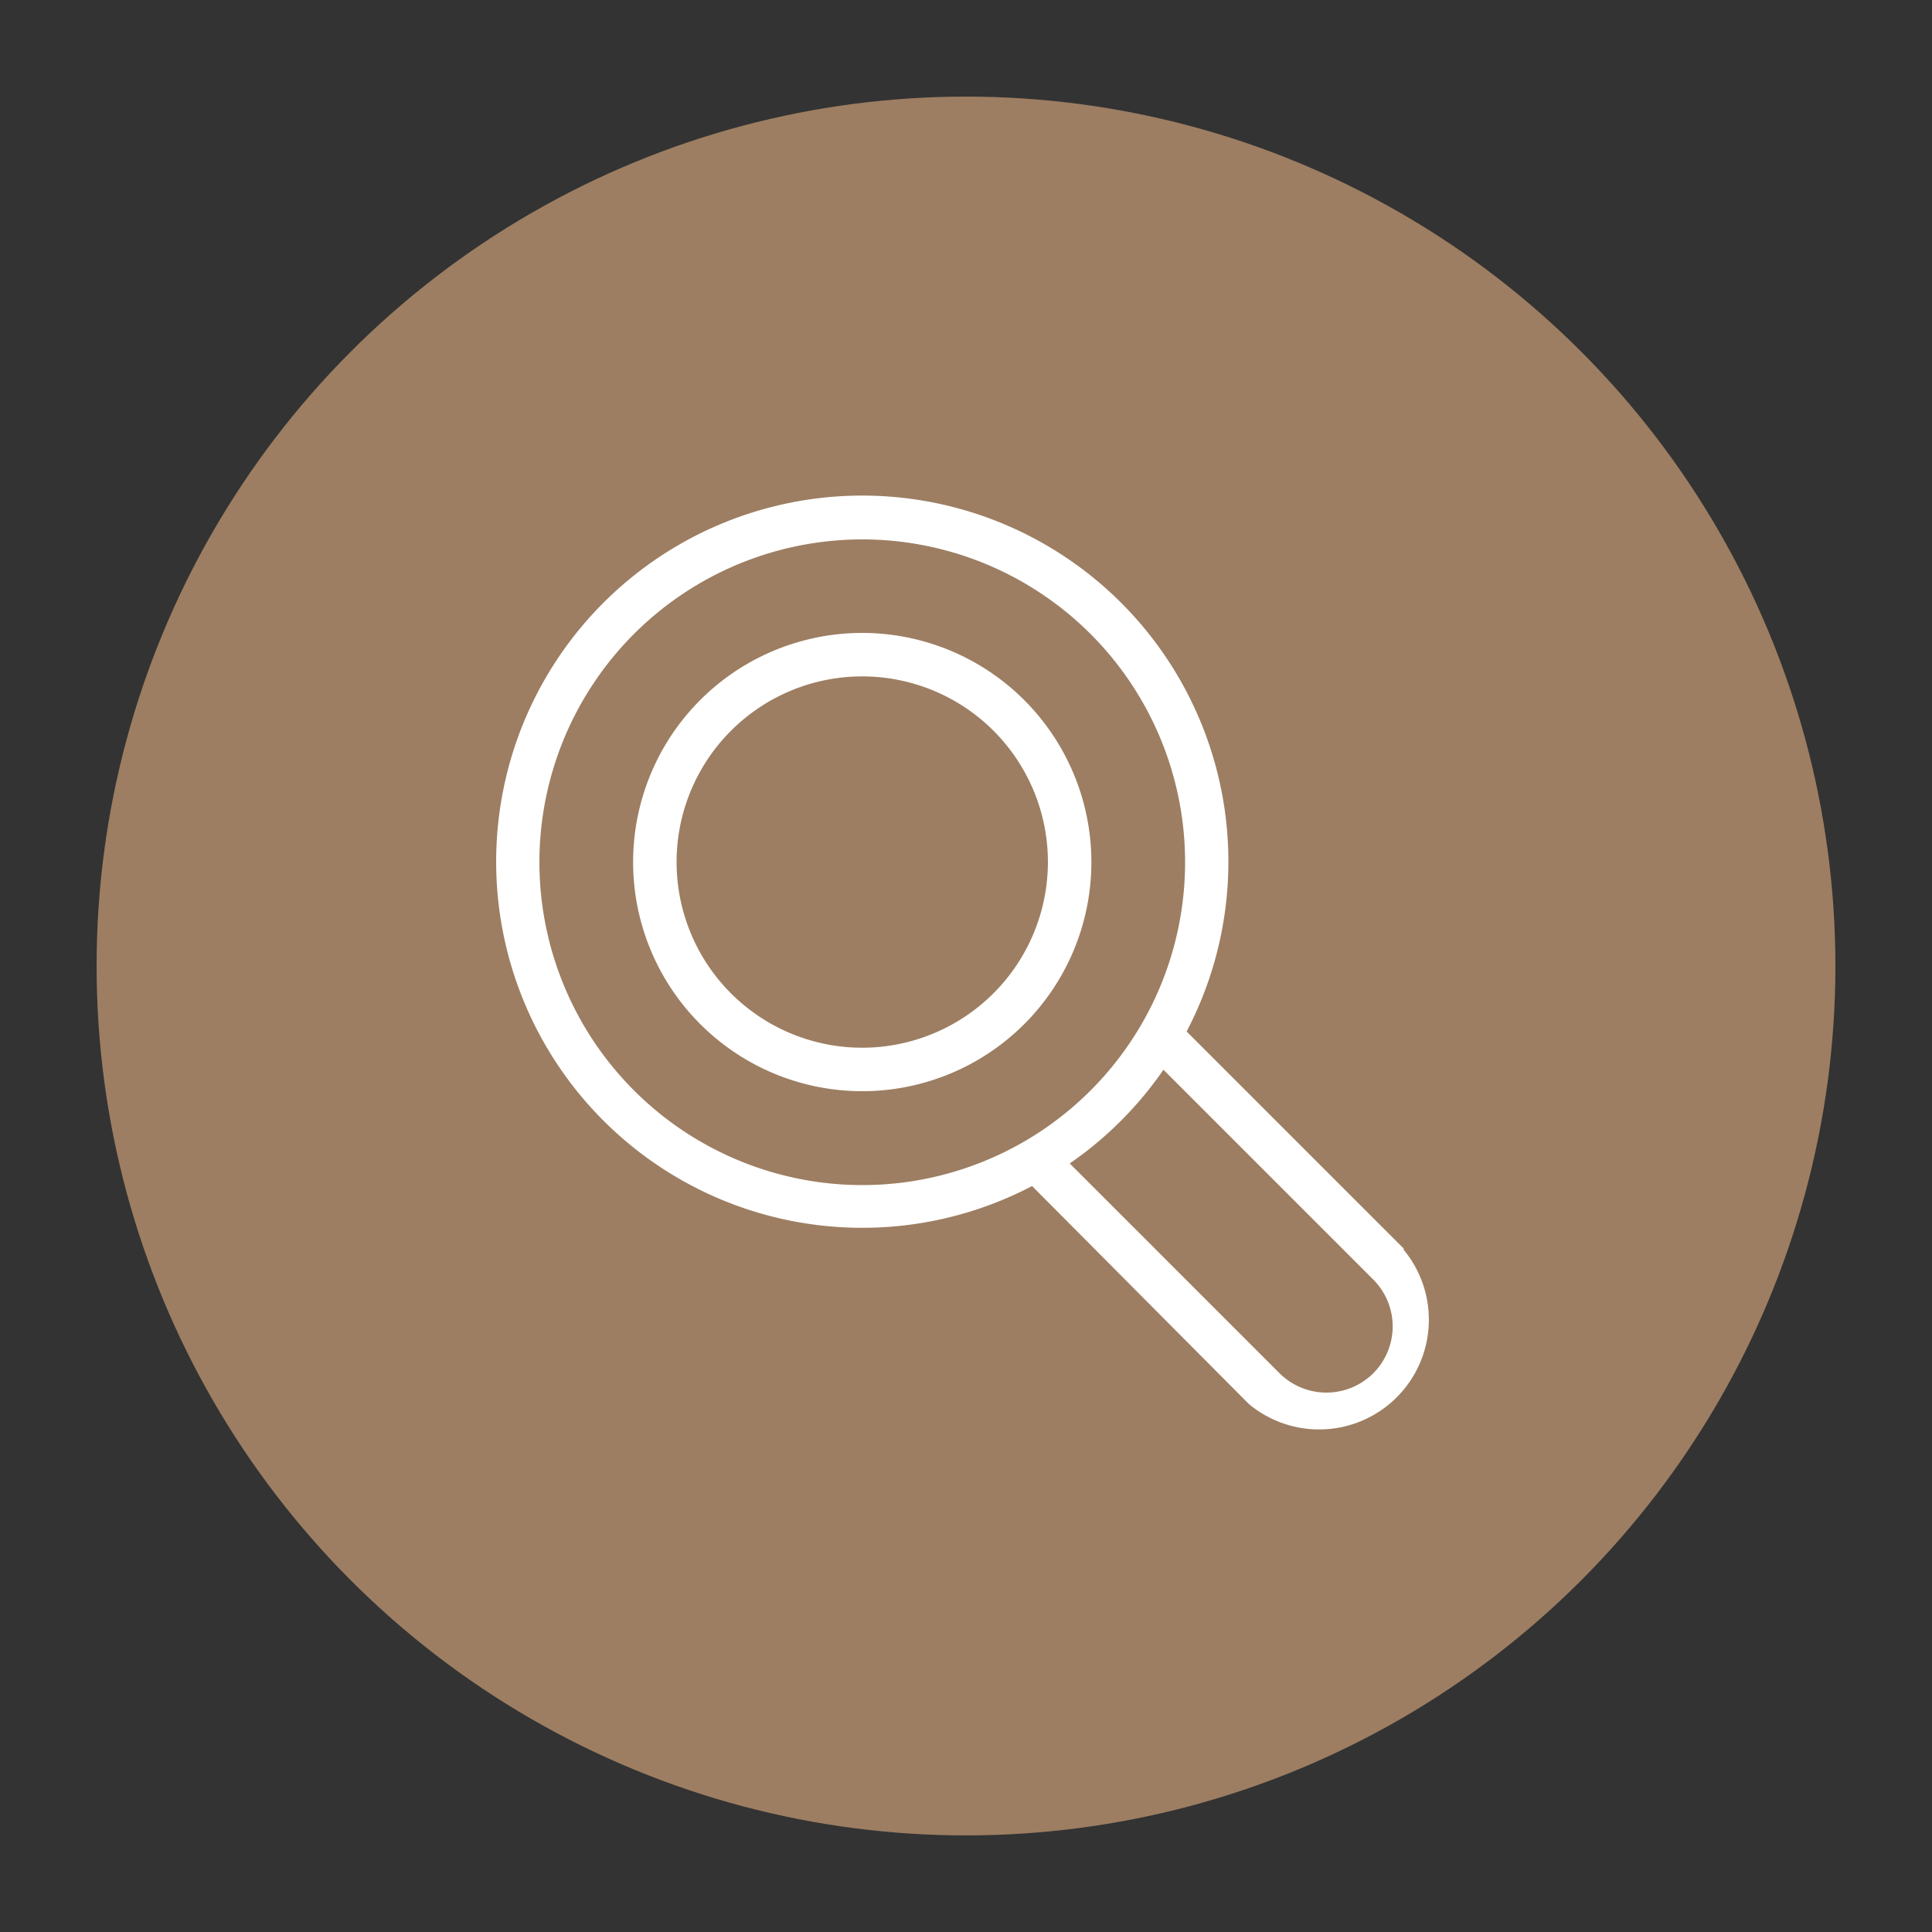 <svg id="Õ__1" data-name="Õº≤„_1" xmlns="http://www.w3.org/2000/svg" viewBox="0 0 100 100"><rect x="0" y="0" width="100" height="100" fill="#333333" stroke="none"/><defs><style>.cls-1{fill:#9d7e62;}.cls-2{fill:#fff;}</style></defs><circle class="cls-1" cx="50" cy="50" r="45"/><path class="cls-2" d="M72.67,64.64,61.42,53.39a18.95,18.95,0,1,0-8,8L64.64,72.67a5.68,5.68,0,0,0,8-8Zm-44.75-20a16.71,16.71,0,1,1,16.7,16.7A16.72,16.72,0,0,1,27.92,44.62ZM71.08,71.08a3.44,3.44,0,0,1-4.85,0L55.37,60.22a19,19,0,0,0,4.85-4.85L71.08,66.23A3.43,3.43,0,0,1,71.08,71.08Z"/><path class="cls-2" d="M44.62,32.76A11.86,11.86,0,1,0,56.49,44.62,11.87,11.87,0,0,0,44.62,32.76Zm0,21.47a9.61,9.61,0,1,1,9.62-9.61A9.62,9.62,0,0,1,44.62,54.23Z"/></svg>